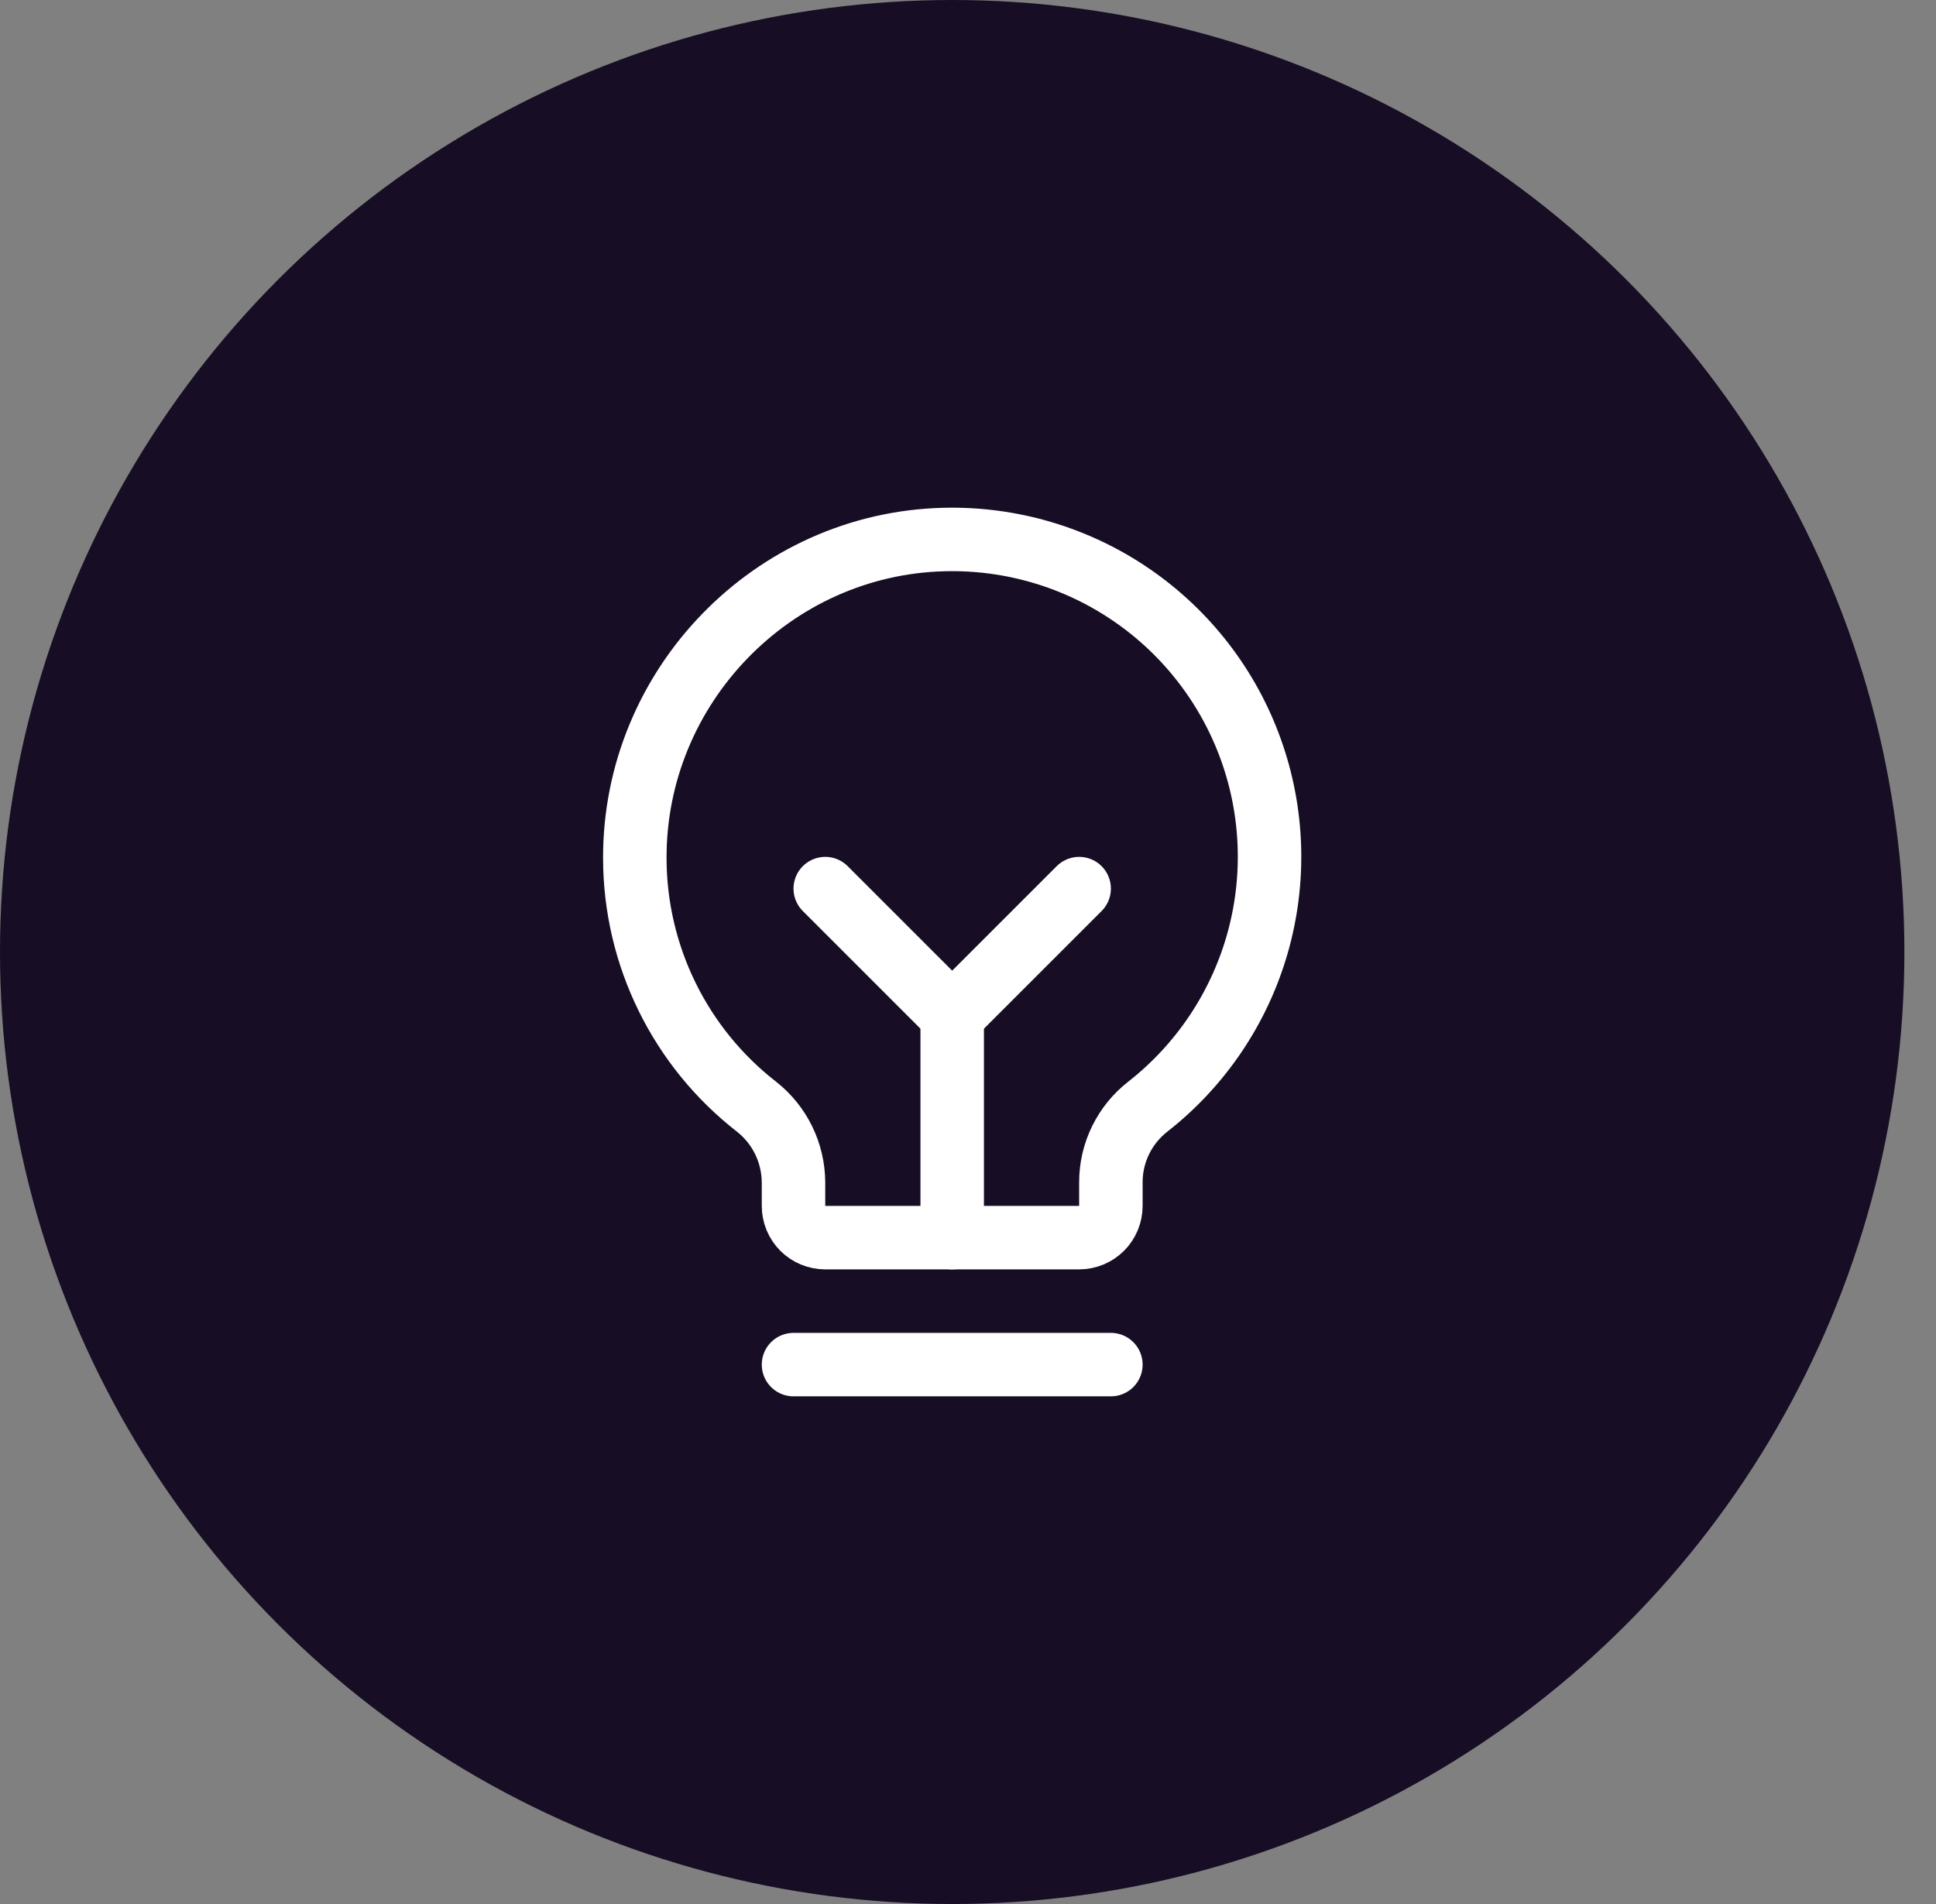 <svg width="61" height="60" viewBox="0 0 61 60" fill="none" xmlns="http://www.w3.org/2000/svg">
<rect x="0" y="0" width="61" height="60" fill="#808080" stroke="none"/>
<g clip-path="url(#clip0_3134_17598)">
<ellipse cx="30.002" cy="30" rx="30.002" ry="30" fill="#170d24"/>
<path d="M25.002 43.002H35.002" stroke="white" stroke-width="2" stroke-linecap="round" stroke-linejoin="round"/>
<path d="M30.002 39.002V32.002" stroke="white" stroke-width="2" stroke-linecap="round" stroke-linejoin="round"/>
<path d="M26.002 28.002L30.002 32.002L34.002 28.002" stroke="white" stroke-width="2" stroke-linecap="round" stroke-linejoin="round"/>
<path d="M23.839 34.876C22.649 33.951 21.684 32.766 21.02 31.413C20.355 30.059 20.006 28.572 20.002 27.064C19.977 21.639 24.339 17.126 29.764 17.001C31.864 16.952 33.926 17.564 35.657 18.752C37.389 19.94 38.703 21.643 39.413 23.62C40.123 25.596 40.192 27.746 39.611 29.765C39.03 31.783 37.828 33.567 36.177 34.864C35.812 35.146 35.516 35.508 35.312 35.922C35.109 36.335 35.002 36.79 35.002 37.251V38.001C35.002 38.267 34.896 38.521 34.709 38.709C34.521 38.896 34.267 39.001 34.002 39.001H26.002C25.736 39.001 25.482 38.896 25.294 38.709C25.107 38.521 25.002 38.267 25.002 38.001V37.251C24.998 36.794 24.892 36.343 24.691 35.931C24.49 35.52 24.199 35.16 23.839 34.876V34.876Z" stroke="white" stroke-width="2" stroke-linecap="round" stroke-linejoin="round"/>
</g>
<defs>
<clipPath id="clip0_3134_17598">
<rect width="60.003" height="60" fill="white"/>
</clipPath>
</defs>
</svg>
